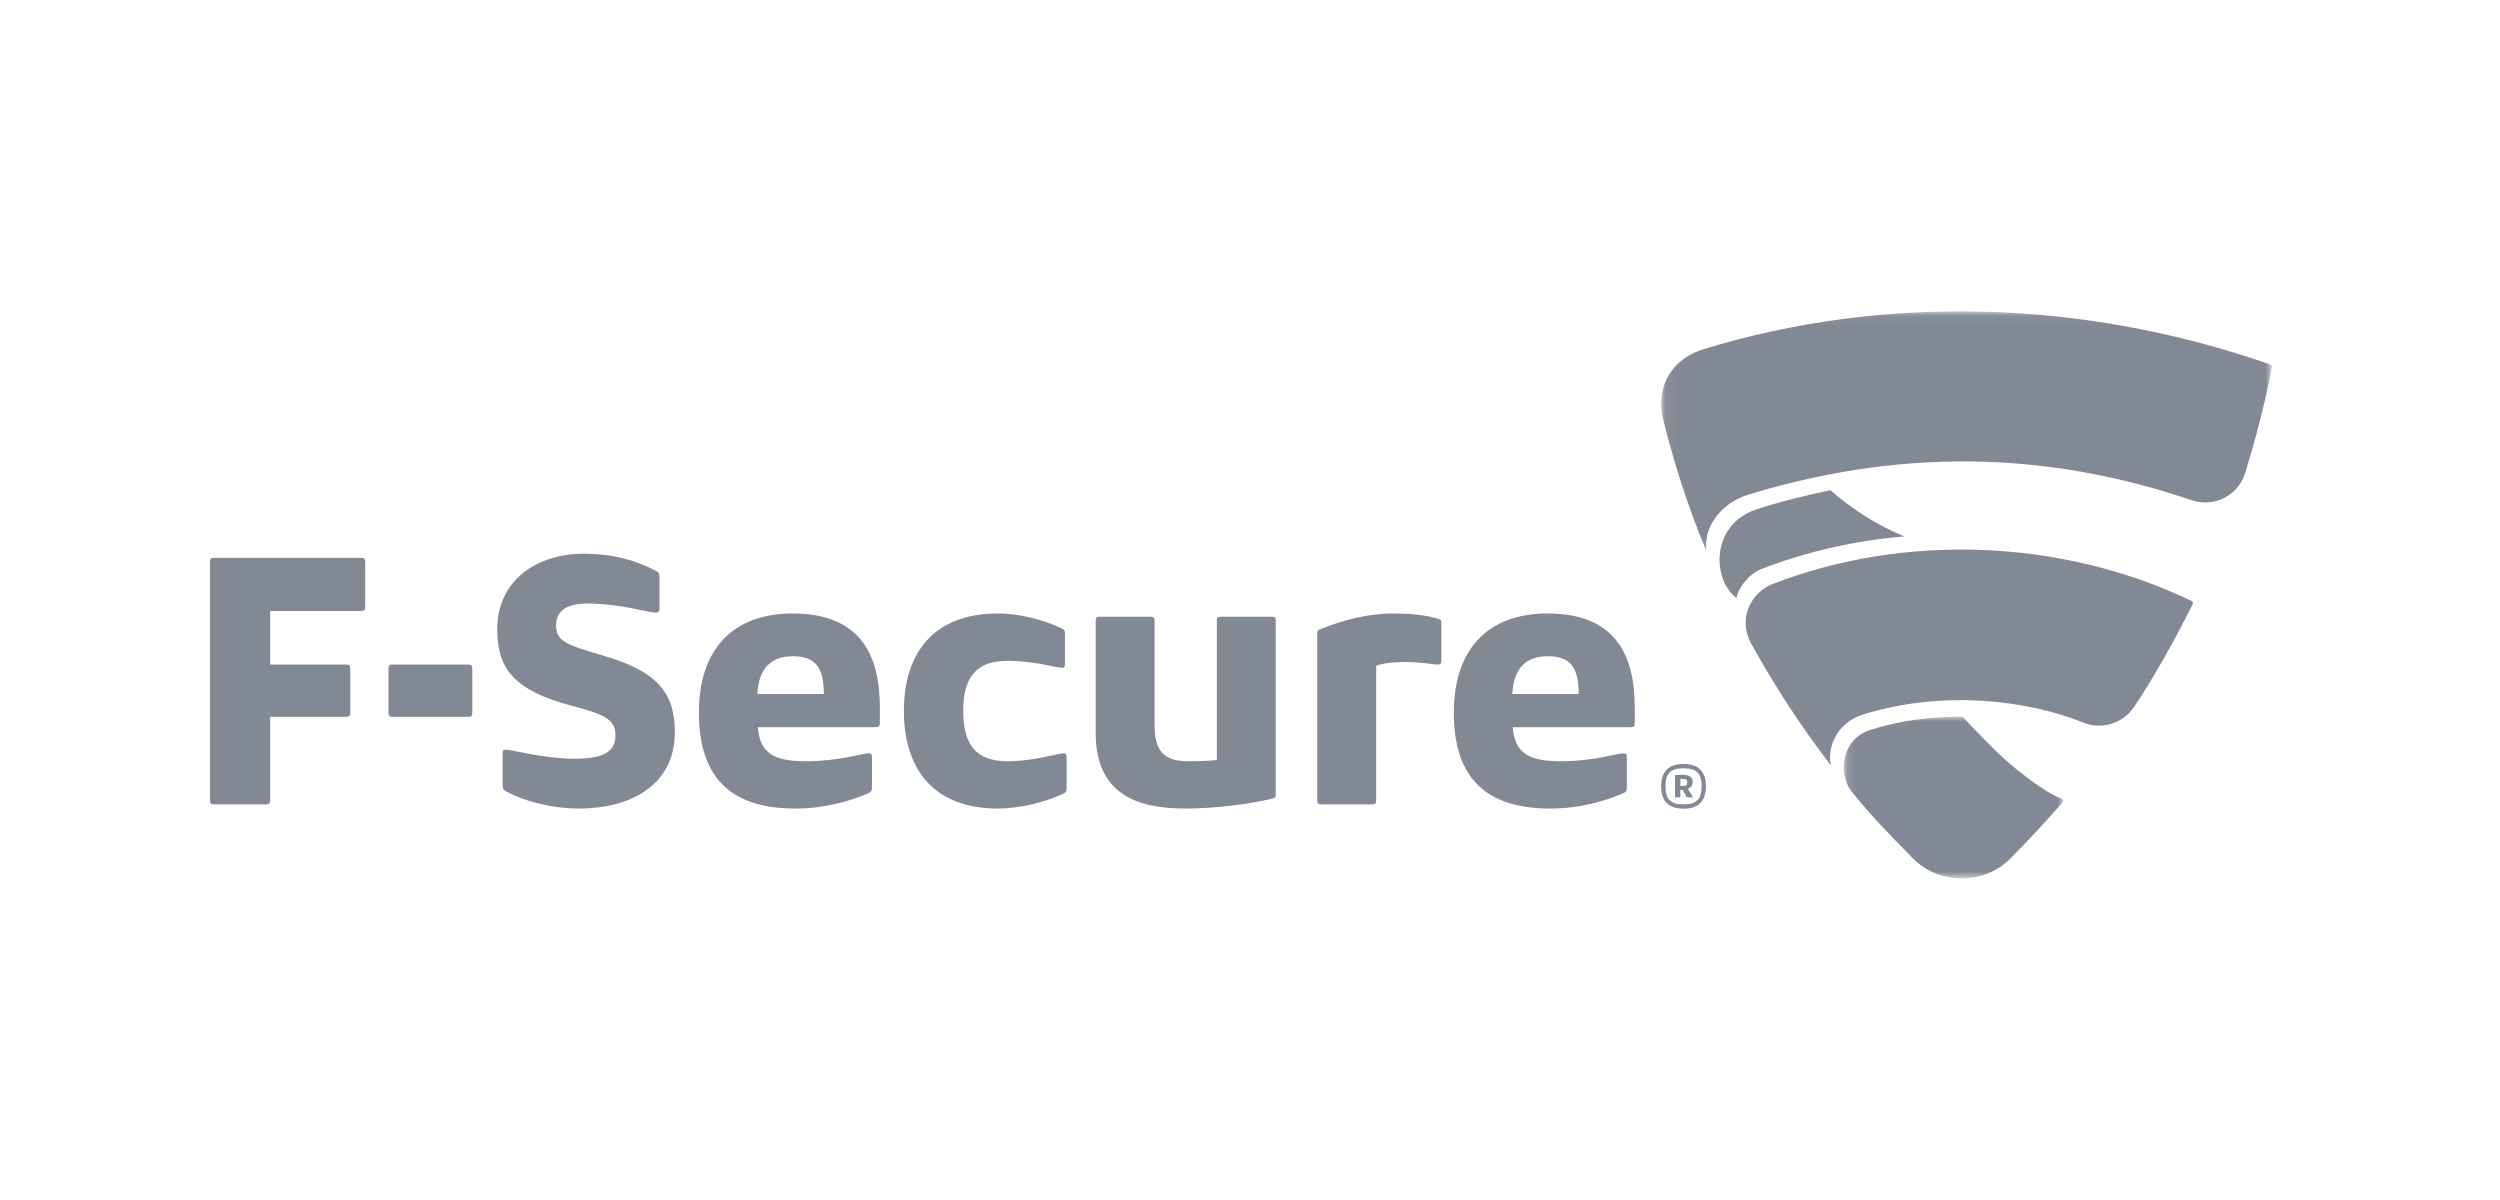 <?xml version="1.0" encoding="UTF-8"?>
<svg xmlns="http://www.w3.org/2000/svg" xmlns:xlink="http://www.w3.org/1999/xlink" width="250px" height="120px" viewBox="0 0 250 120" version="1.1">
  <title>Artboard</title>
  <defs>
    <polygon id="path-1" points="0.073 0.059 61.143 0.059 61.143 23.879 0.073 23.879"></polygon>
    <polygon id="path-3" points="0.111 0.01 22.037 0.01 22.037 16.177 0.111 16.177"></polygon>
  </defs>
  <g id="Artboard" stroke="none" stroke-width="1" fill="none" fill-rule="evenodd">
    <g id="Group-31" transform="translate(21, 31)">
      <path d="M147.216,47.601 L147.035,47.601 L147.035,46.896 C147.078,46.893 147.166,46.89 147.216,46.89 C147.67,46.89 147.72,47.002 147.72,47.241 C147.72,47.499 147.606,47.601 147.216,47.601 M148.266,47.227 C148.266,46.727 148.011,46.478 147.216,46.478 C146.985,46.478 146.684,46.496 146.502,46.52 L146.502,48.741 L147.035,48.741 L147.035,47.991 L147.27,47.991 L147.677,48.741 L148.313,48.741 L147.787,47.885 C148.056,47.777 148.266,47.548 148.266,47.227" id="Fill-1" fill="#828894"></path>
      <path d="M147.355,49.435 C146.06,49.435 145.548,48.95 145.548,47.629 C145.548,46.311 146.06,45.83 147.355,45.83 C148.632,45.83 149.16,46.311 149.16,47.629 C149.16,48.95 148.632,49.435 147.355,49.435 M147.355,45.396 C145.868,45.396 145.115,46.152 145.115,47.629 C145.115,49.11 145.868,49.869 147.355,49.869 C148.833,49.869 149.591,49.11 149.591,47.629 C149.591,46.152 148.833,45.396 147.355,45.396" id="Fill-3" fill="#828894"></path>
      <path d="M0,25.244 C0,24.87 0.081,24.788 0.458,24.788 L15.065,24.788 C15.441,24.788 15.522,24.87 15.522,25.244 L15.522,29.643 C15.522,30.015 15.441,30.099 15.065,30.099 L6.016,30.099 L6.016,35.453 L13.571,35.453 C13.943,35.453 14.029,35.536 14.029,35.909 L14.029,40.226 C14.029,40.598 13.943,40.683 13.571,40.683 L6.016,40.683 L6.016,48.983 C6.016,49.357 5.936,49.438 5.564,49.438 L0.458,49.438 C0.081,49.438 0,49.357 0,48.983 L0,25.244 Z" id="Fill-5" fill="#828894"></path>
      <path d="M18.304,40.683 C17.932,40.683 17.847,40.598 17.847,40.226 L17.847,35.909 C17.847,35.536 17.932,35.453 18.304,35.453 L25.772,35.453 C26.149,35.453 26.229,35.536 26.229,35.909 L26.229,40.226 C26.229,40.598 26.149,40.683 25.772,40.683 L18.304,40.683 Z" id="Fill-7" fill="#828894"></path>
      <path d="M34.613,31.509 C34.613,33.129 35.567,33.461 39.261,34.541 C44.533,36.075 46.485,38.11 46.485,42.217 C46.485,47.571 41.999,49.854 36.895,49.854 C33.988,49.854 31.211,49.023 29.632,48.153 C29.383,48.028 29.26,47.904 29.26,47.571 L29.26,44.334 C29.26,44.045 29.341,43.962 29.593,43.962 C30.132,43.962 33.368,44.874 36.479,44.874 C39.261,44.874 40.549,44.212 40.549,42.549 C40.549,40.891 39.384,40.434 36.105,39.561 C30.586,38.067 28.721,36.035 28.721,31.925 C28.721,27.069 32.624,24.373 37.395,24.373 C40.172,24.373 42.415,24.954 44.571,26.073 C44.863,26.242 44.948,26.322 44.948,26.656 L44.948,29.891 C44.948,30.183 44.781,30.266 44.571,30.266 C43.866,30.266 40.964,29.353 37.725,29.353 C35.482,29.353 34.613,30.225 34.613,31.509" id="Fill-9" fill="#828894"></path>
      <path d="M54.741,38.399 L61.382,38.399 C61.382,35.702 60.51,34.624 58.269,34.624 C56.233,34.624 54.864,35.702 54.741,38.399 L54.741,38.399 Z M54.783,41.72 C54.989,44.376 56.444,45.125 59.636,45.125 C62.834,45.125 65.242,44.334 65.82,44.334 C66.072,44.334 66.197,44.376 66.197,44.709 L66.197,47.779 C66.197,48.153 66.03,48.236 65.739,48.36 C63.997,49.107 61.505,49.854 58.519,49.854 C52.417,49.854 48.89,47.074 48.89,40.268 C48.89,33.835 52.374,30.348 58.269,30.348 C64.909,30.348 66.984,34.333 66.984,39.726 L66.984,41.264 C66.984,41.638 66.903,41.72 66.526,41.72 L54.783,41.72 Z" id="Fill-11" fill="#828894"></path>
      <path d="M78.769,30.348 C81.137,30.348 83.499,31.055 85.078,31.8 C85.451,31.967 85.494,32.051 85.494,32.425 L85.494,35.405 C85.494,35.612 85.451,35.779 85.202,35.779 C84.621,35.779 82.381,35.08 79.766,35.08 C76.527,35.08 75.324,36.822 75.324,40.101 C75.324,43.379 76.527,45.125 79.766,45.125 C82.381,45.125 84.787,44.331 85.369,44.331 C85.617,44.331 85.66,44.498 85.66,44.706 L85.66,47.779 C85.66,48.153 85.617,48.236 85.246,48.402 C83.667,49.149 81.137,49.854 78.769,49.854 C72.337,49.854 69.389,45.871 69.389,40.101 C69.389,34.333 72.337,30.348 78.769,30.348" id="Fill-13" fill="#828894"></path>
      <path d="M97.531,49.854 C92.427,49.854 88.566,48.236 88.566,42.259 L88.566,31.13 C88.566,30.757 88.648,30.674 89.024,30.674 L94.002,30.674 C94.378,30.674 94.458,30.757 94.458,31.13 L94.458,41.474 C94.458,44.006 95.289,45.126 97.819,45.126 C98.859,45.126 99.894,45.085 100.686,45.002 L100.686,31.13 C100.686,30.757 100.767,30.674 101.14,30.674 L106.12,30.674 C106.492,30.674 106.575,30.757 106.575,31.13 L106.575,48.36 C106.575,48.734 106.535,48.775 106.245,48.857 C103.797,49.438 100.519,49.854 97.531,49.854" id="Fill-15" fill="#828894"></path>
      <path d="M119.358,35.204 C118.279,35.204 117.243,35.328 116.619,35.576 L116.619,48.983 C116.619,49.357 116.537,49.438 116.165,49.438 L111.185,49.438 C110.811,49.438 110.726,49.357 110.726,48.983 L110.726,32.381 C110.726,32.091 110.851,31.967 111.103,31.884 C113.34,31.013 115.706,30.348 118.364,30.348 C119.939,30.348 121.477,30.473 122.846,30.888 C123.094,30.971 123.137,31.055 123.137,31.303 L123.137,35.039 C123.137,35.411 123.011,35.453 122.76,35.453 C122.307,35.453 121.224,35.204 119.358,35.204" id="Fill-17" fill="#828894"></path>
      <path d="M130.233,38.399 L136.873,38.399 C136.873,35.702 136.001,34.624 133.759,34.624 C131.727,34.624 130.356,35.702 130.233,38.399 L130.233,38.399 Z M130.275,41.72 C130.48,44.376 131.935,45.125 135.128,45.125 C138.324,45.125 140.735,44.334 141.311,44.334 C141.561,44.334 141.683,44.376 141.683,44.709 L141.683,47.779 C141.683,48.153 141.522,48.236 141.232,48.36 C139.485,49.107 136.998,49.854 134.01,49.854 C127.909,49.854 124.382,47.074 124.382,40.268 C124.382,33.835 127.866,30.348 133.759,30.348 C140.4,30.348 142.475,34.333 142.475,39.726 L142.475,41.264 C142.475,41.638 142.39,41.72 142.019,41.72 L130.275,41.72 Z" id="Fill-19" fill="#828894"></path>
      <g id="Group-23" transform="translate(145.042, 0.079)">
        <mask id="mask-2" fill="white">
          <use xlink:href="#path-1"></use>
        </mask>
        <g id="Clip-22"></g>
        <path d="M60.953,5.357 C41.963,-1.268 22.015,-1.565 4.379,3.819 C0.616,4.968 -0.4,8.146 0.26,10.825 C1.268,14.915 2.738,19.58 4.519,23.837 C4.552,23.915 4.6,23.878 4.589,23.773 C4.367,21.78 5.861,19.27 8.873,18.356 C25.567,13.292 40.134,14.536 53.126,18.942 C55.316,19.686 57.765,18.512 58.461,16.257 C60.235,10.524 60.964,6.626 61.138,5.665 C61.17,5.481 61.028,5.382 60.953,5.357" id="Fill-21" fill="#828894" mask="url(#mask-2)"></path>
      </g>
      <path d="M162.041,18.017 C159.841,18.482 156.812,19.196 154.561,19.966 C150.03,21.516 150.22,27.025 152.653,28.79 C152.82,27.764 153.91,26.375 155.13,25.904 C159.679,24.146 164.516,23.058 169.439,22.639 C166.958,21.619 164.497,20.165 162.041,18.017" id="Fill-24" fill="#828894"></path>
      <path d="M198.127,29.08 C185.019,22.804 169.252,22.351 156.251,27.406 C154.112,28.238 152.749,30.857 154.112,33.346 C156.286,37.315 159.009,41.537 162.114,45.572 C161.684,44.086 162.447,41.33 165.352,40.436 C173.349,37.97 181.774,39.014 187.379,41.275 C188.967,41.916 191.173,41.538 192.443,39.645 C195.215,35.515 197.711,30.543 198.261,29.424 C198.338,29.276 198.265,29.146 198.127,29.08 L169.439,33.346" id="Fill-26" fill="#828894"></path>
      <g id="Group-30" transform="translate(163.275, 40.657)">
        <mask id="mask-4" fill="white">
          <use xlink:href="#path-3"></use>
        </mask>
        <g id="Clip-29"></g>
        <path d="M21.837,8.179 C20.411,7.771 16.86,4.981 15.485,3.605 C14.614,2.735 13.344,1.496 11.987,0.01 C8.934,0.01 5.949,0.325 2.766,1.329 C-0.16,2.252 -0.446,5.686 0.836,7.444 C3.04,10.162 4.553,11.648 7,14.17 C9.555,16.802 14.099,16.869 16.726,14.227 C18.641,12.3 19.812,11.037 21.97,8.594 C22.09,8.458 22.049,8.241 21.837,8.179" id="Fill-28" fill="#828894" mask="url(#mask-4)"></path>
      </g>
    </g>
  </g>
</svg>
